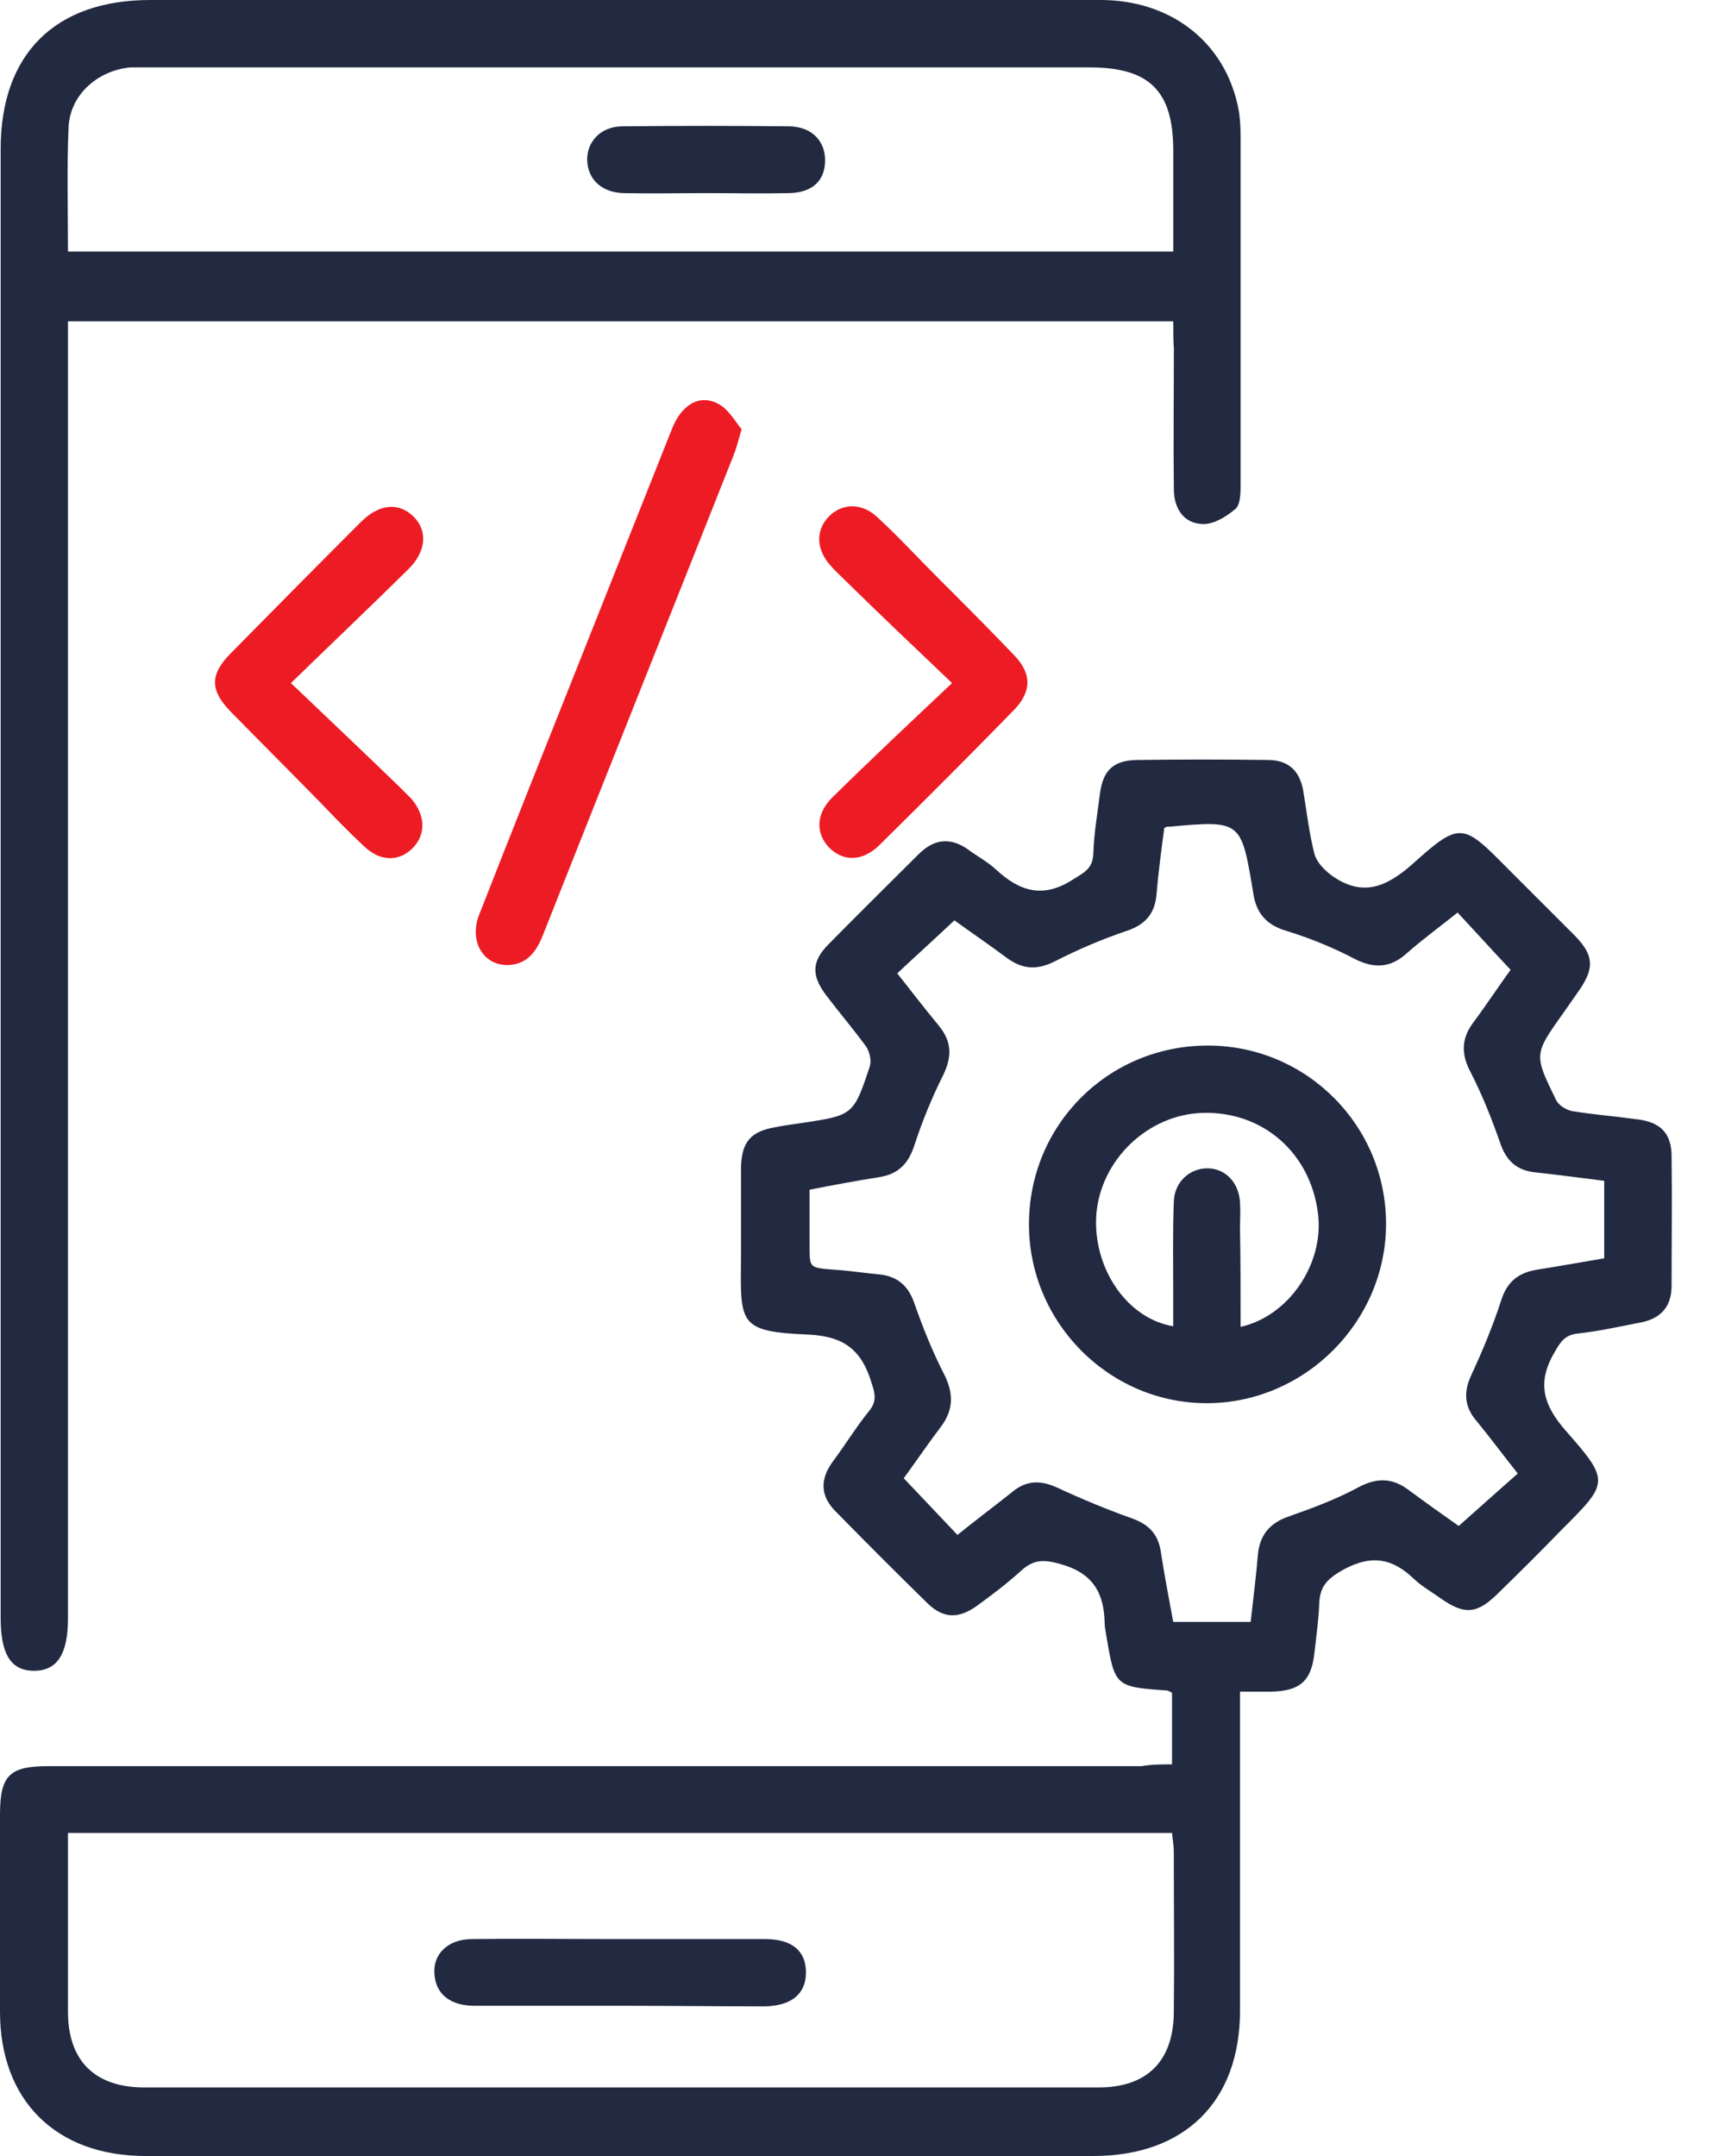 <svg width="32" height="40" viewBox="0 0 32 40" fill="none" xmlns="http://www.w3.org/2000/svg">
<path d="M21.742 32.734C21.742 32.259 21.742 31.838 21.742 31.407C21.72 31.396 21.675 31.363 21.642 31.363C20.691 31.297 20.68 31.286 20.525 30.357C20.514 30.279 20.492 30.191 20.492 30.113C20.481 29.549 20.271 29.184 19.674 29.018C19.364 28.93 19.176 28.93 18.944 29.14C18.689 29.372 18.413 29.582 18.137 29.782C17.794 30.036 17.506 30.036 17.208 29.748C16.633 29.184 16.069 28.62 15.505 28.045C15.217 27.758 15.206 27.448 15.449 27.116C15.681 26.807 15.881 26.475 16.124 26.176C16.268 26 16.234 25.856 16.168 25.657C15.991 25.07 15.681 24.794 15.007 24.761C13.691 24.706 13.735 24.562 13.746 23.323C13.746 22.77 13.746 22.217 13.746 21.664C13.757 21.189 13.923 20.99 14.388 20.912C14.553 20.879 14.719 20.857 14.874 20.835C15.825 20.691 15.836 20.691 16.135 19.784C16.168 19.685 16.135 19.519 16.069 19.419C15.836 19.099 15.571 18.789 15.328 18.468C15.051 18.103 15.051 17.838 15.372 17.517C15.925 16.953 16.489 16.4 17.042 15.847C17.329 15.56 17.639 15.527 17.971 15.77C18.137 15.892 18.325 15.991 18.479 16.135C18.911 16.533 19.342 16.677 19.895 16.323C20.105 16.19 20.271 16.124 20.282 15.836C20.293 15.46 20.359 15.095 20.404 14.73C20.459 14.299 20.647 14.111 21.078 14.1C21.897 14.089 22.704 14.089 23.522 14.1C23.898 14.1 24.108 14.299 24.175 14.664C24.241 15.062 24.285 15.46 24.385 15.847C24.429 16.002 24.573 16.146 24.706 16.245C25.27 16.644 25.712 16.467 26.21 16.024C27.083 15.239 27.139 15.272 27.957 16.102C28.377 16.522 28.797 16.942 29.218 17.363C29.56 17.716 29.582 17.949 29.306 18.358C29.206 18.502 29.096 18.656 28.996 18.8C28.454 19.563 28.454 19.563 28.864 20.404C28.908 20.503 29.052 20.592 29.162 20.614C29.572 20.68 29.981 20.713 30.39 20.769C30.81 20.824 31.009 21.034 31.009 21.454C31.02 22.25 31.009 23.058 31.009 23.854C31.009 24.23 30.821 24.451 30.467 24.529C30.069 24.606 29.682 24.695 29.284 24.739C29.041 24.761 28.952 24.883 28.842 25.082C28.499 25.657 28.631 26.077 29.063 26.564C29.87 27.481 29.837 27.515 28.974 28.377C28.587 28.775 28.2 29.162 27.802 29.549C27.404 29.948 27.172 29.97 26.718 29.649C26.564 29.538 26.387 29.439 26.243 29.306C25.845 28.919 25.458 28.831 24.927 29.118C24.628 29.284 24.484 29.428 24.473 29.748C24.462 30.047 24.418 30.357 24.385 30.655C24.33 31.186 24.119 31.374 23.578 31.385C23.401 31.385 23.224 31.385 23.003 31.385C23.003 31.573 23.003 31.728 23.003 31.872C23.003 33.685 23.003 35.488 23.003 37.302C23.003 38.994 21.974 40 20.282 40C14.421 40 8.56 40 2.698 40C1.04 40 0 38.971 0 37.324C0 36.107 0 34.891 0 33.674C0 32.944 0.166 32.767 0.896 32.767C7.653 32.767 14.41 32.767 21.178 32.767C21.366 32.734 21.543 32.734 21.742 32.734ZM21.598 15.361C21.543 15.781 21.487 16.19 21.454 16.599C21.421 16.964 21.233 17.163 20.89 17.274C20.437 17.429 19.994 17.617 19.563 17.838C19.231 18.004 18.966 17.982 18.678 17.772C18.336 17.517 17.993 17.285 17.705 17.075C17.329 17.429 16.986 17.738 16.644 18.059C16.909 18.391 17.152 18.712 17.418 19.032C17.661 19.331 17.661 19.607 17.495 19.95C17.285 20.37 17.108 20.802 16.964 21.244C16.854 21.587 16.666 21.786 16.301 21.841C15.881 21.908 15.46 21.985 15.018 22.073C15.018 22.361 15.018 22.615 15.018 22.881C15.029 23.578 14.93 23.511 15.615 23.567C15.847 23.589 16.08 23.622 16.312 23.644C16.644 23.677 16.854 23.854 16.964 24.186C17.119 24.628 17.296 25.07 17.506 25.48C17.694 25.845 17.694 26.154 17.451 26.475C17.208 26.796 16.975 27.139 16.765 27.426C17.119 27.802 17.429 28.123 17.761 28.477C18.103 28.2 18.446 27.946 18.778 27.68C19.043 27.459 19.309 27.459 19.619 27.603C20.072 27.813 20.525 28.001 20.99 28.167C21.299 28.278 21.476 28.444 21.532 28.775C21.598 29.218 21.686 29.66 21.764 30.091C22.262 30.091 22.715 30.091 23.201 30.091C23.246 29.671 23.301 29.262 23.334 28.853C23.367 28.477 23.555 28.256 23.909 28.134C24.352 27.979 24.794 27.813 25.203 27.592C25.535 27.415 25.823 27.415 26.121 27.636C26.464 27.89 26.807 28.134 27.061 28.311C27.448 27.968 27.791 27.658 28.156 27.338C27.89 27.006 27.647 26.674 27.382 26.353C27.161 26.088 27.15 25.823 27.293 25.513C27.503 25.059 27.692 24.606 27.846 24.131C27.957 23.777 28.167 23.611 28.521 23.555C28.941 23.489 29.361 23.412 29.759 23.345C29.759 22.837 29.759 22.372 29.759 21.908C29.317 21.852 28.908 21.797 28.499 21.753C28.134 21.72 27.935 21.532 27.824 21.189C27.669 20.747 27.492 20.304 27.282 19.895C27.105 19.563 27.105 19.276 27.326 18.977C27.581 18.634 27.813 18.28 28.023 17.993C27.669 17.617 27.36 17.274 27.039 16.931C26.707 17.197 26.387 17.429 26.088 17.694C25.789 17.96 25.491 17.971 25.137 17.794C24.739 17.584 24.307 17.407 23.876 17.274C23.489 17.163 23.301 16.942 23.246 16.555C23.025 15.217 23.025 15.217 21.675 15.339C21.664 15.328 21.653 15.339 21.598 15.361ZM1.261 34.006C1.261 35.145 1.261 36.229 1.261 37.324C1.261 38.231 1.758 38.728 2.676 38.728C8.582 38.728 14.476 38.728 20.381 38.728C21.277 38.728 21.764 38.242 21.775 37.346C21.786 36.351 21.775 35.355 21.775 34.36C21.775 34.238 21.753 34.128 21.742 34.006C14.896 34.006 8.106 34.006 1.261 34.006Z" fill="#222A41"/>
<path d="M21.765 5.961C14.897 5.961 8.096 5.961 1.261 5.961C1.261 6.16 1.261 6.337 1.261 6.514C1.261 14.354 1.261 22.184 1.261 30.025C1.261 30.688 1.062 30.998 0.631 30.998C0.2 30.998 0.012 30.688 0.012 30.014C0.012 20.934 0.012 11.855 0.012 2.765C0.012 1.006 1.018 0 2.788 0C8.66 0 14.532 0 20.415 0C21.687 0 22.671 0.741 22.948 1.902C23.003 2.112 23.014 2.344 23.014 2.555C23.014 4.7 23.014 6.834 23.014 8.98C23.014 9.135 23.014 9.367 22.915 9.444C22.749 9.588 22.494 9.743 22.284 9.721C21.942 9.699 21.776 9.411 21.776 9.079C21.765 8.206 21.776 7.343 21.776 6.469C21.765 6.315 21.765 6.16 21.765 5.961ZM21.765 4.667C21.765 4.014 21.765 3.406 21.765 2.798C21.765 1.681 21.322 1.25 20.205 1.25C14.388 1.25 8.571 1.25 2.754 1.25C2.644 1.25 2.533 1.25 2.423 1.25C1.814 1.305 1.295 1.758 1.272 2.367C1.239 3.119 1.261 3.882 1.261 4.667C8.096 4.667 14.908 4.667 21.765 4.667Z" fill="#222A41"/>
<path d="M13.757 7.963C13.691 8.195 13.658 8.327 13.603 8.46C12.43 11.424 11.247 14.377 10.075 17.34C9.953 17.65 9.787 17.882 9.444 17.904C8.969 17.927 8.692 17.462 8.891 16.965C9.489 15.438 10.097 13.912 10.705 12.386C11.291 10.915 11.877 9.433 12.463 7.963C12.64 7.509 12.972 7.31 13.315 7.487C13.514 7.587 13.636 7.819 13.757 7.963Z" fill="#ED1C24"/>
<path d="M17.661 12.673C16.931 11.977 16.289 11.368 15.659 10.749C15.559 10.65 15.46 10.561 15.371 10.451C15.139 10.163 15.139 9.831 15.371 9.588C15.615 9.334 15.98 9.323 16.267 9.588C16.654 9.942 17.008 10.329 17.384 10.705C17.86 11.181 18.346 11.667 18.811 12.154C19.142 12.496 19.142 12.828 18.811 13.171C17.992 14.012 17.163 14.841 16.323 15.67C16.002 15.991 15.637 15.991 15.371 15.715C15.128 15.449 15.139 15.095 15.438 14.797C16.134 14.111 16.864 13.425 17.661 12.673Z" fill="#ED1C24"/>
<path d="M5.397 12.673C6.105 13.348 6.757 13.967 7.399 14.587C7.476 14.664 7.553 14.741 7.631 14.819C7.896 15.129 7.907 15.493 7.642 15.748C7.388 15.991 7.045 15.98 6.757 15.704C6.47 15.438 6.204 15.162 5.939 14.885C5.386 14.321 4.833 13.768 4.28 13.204C3.893 12.806 3.893 12.519 4.269 12.132C5.076 11.313 5.884 10.495 6.691 9.688C7.034 9.345 7.399 9.312 7.675 9.588C7.94 9.853 7.907 10.24 7.564 10.572C6.868 11.258 6.171 11.921 5.397 12.673Z" fill="#ED1C24"/>
<path d="M22.406 19.398C24.241 19.398 25.723 20.89 25.712 22.726C25.701 24.529 24.208 26.022 22.406 26.033C20.581 26.044 19.088 24.54 19.088 22.715C19.088 20.868 20.559 19.398 22.406 19.398ZM23.014 24.617C23.91 24.418 24.562 23.445 24.451 22.527C24.319 21.399 23.434 20.614 22.306 20.647C21.289 20.68 20.415 21.521 20.337 22.538C20.271 23.522 20.901 24.462 21.764 24.606C21.764 24.407 21.764 24.219 21.764 24.031C21.764 23.456 21.753 22.87 21.775 22.295C21.786 21.919 22.085 21.665 22.417 21.676C22.737 21.687 22.981 21.941 23.003 22.306C23.014 22.472 23.003 22.638 23.003 22.804C23.014 23.401 23.014 23.998 23.014 24.617Z" fill="#222A41"/>
<path d="M11.5 37.213C10.605 37.213 9.709 37.213 8.802 37.213C8.36 37.213 8.094 37.003 8.061 36.649C8.017 36.262 8.304 35.975 8.758 35.975C9.631 35.964 10.494 35.975 11.368 35.975C12.308 35.975 13.248 35.975 14.188 35.975C14.696 35.975 14.951 36.196 14.951 36.594C14.951 36.992 14.685 37.213 14.188 37.224C13.303 37.224 12.396 37.213 11.5 37.213Z" fill="#222A41"/>
<path d="M13.106 3.583C12.597 3.583 12.088 3.594 11.569 3.583C11.17 3.572 10.916 3.34 10.894 2.997C10.872 2.643 11.137 2.344 11.546 2.344C12.586 2.333 13.614 2.333 14.654 2.344C15.074 2.356 15.317 2.632 15.306 2.997C15.295 3.362 15.063 3.572 14.643 3.583C14.123 3.594 13.614 3.583 13.106 3.583Z" fill="#222A41"/>
</svg>
